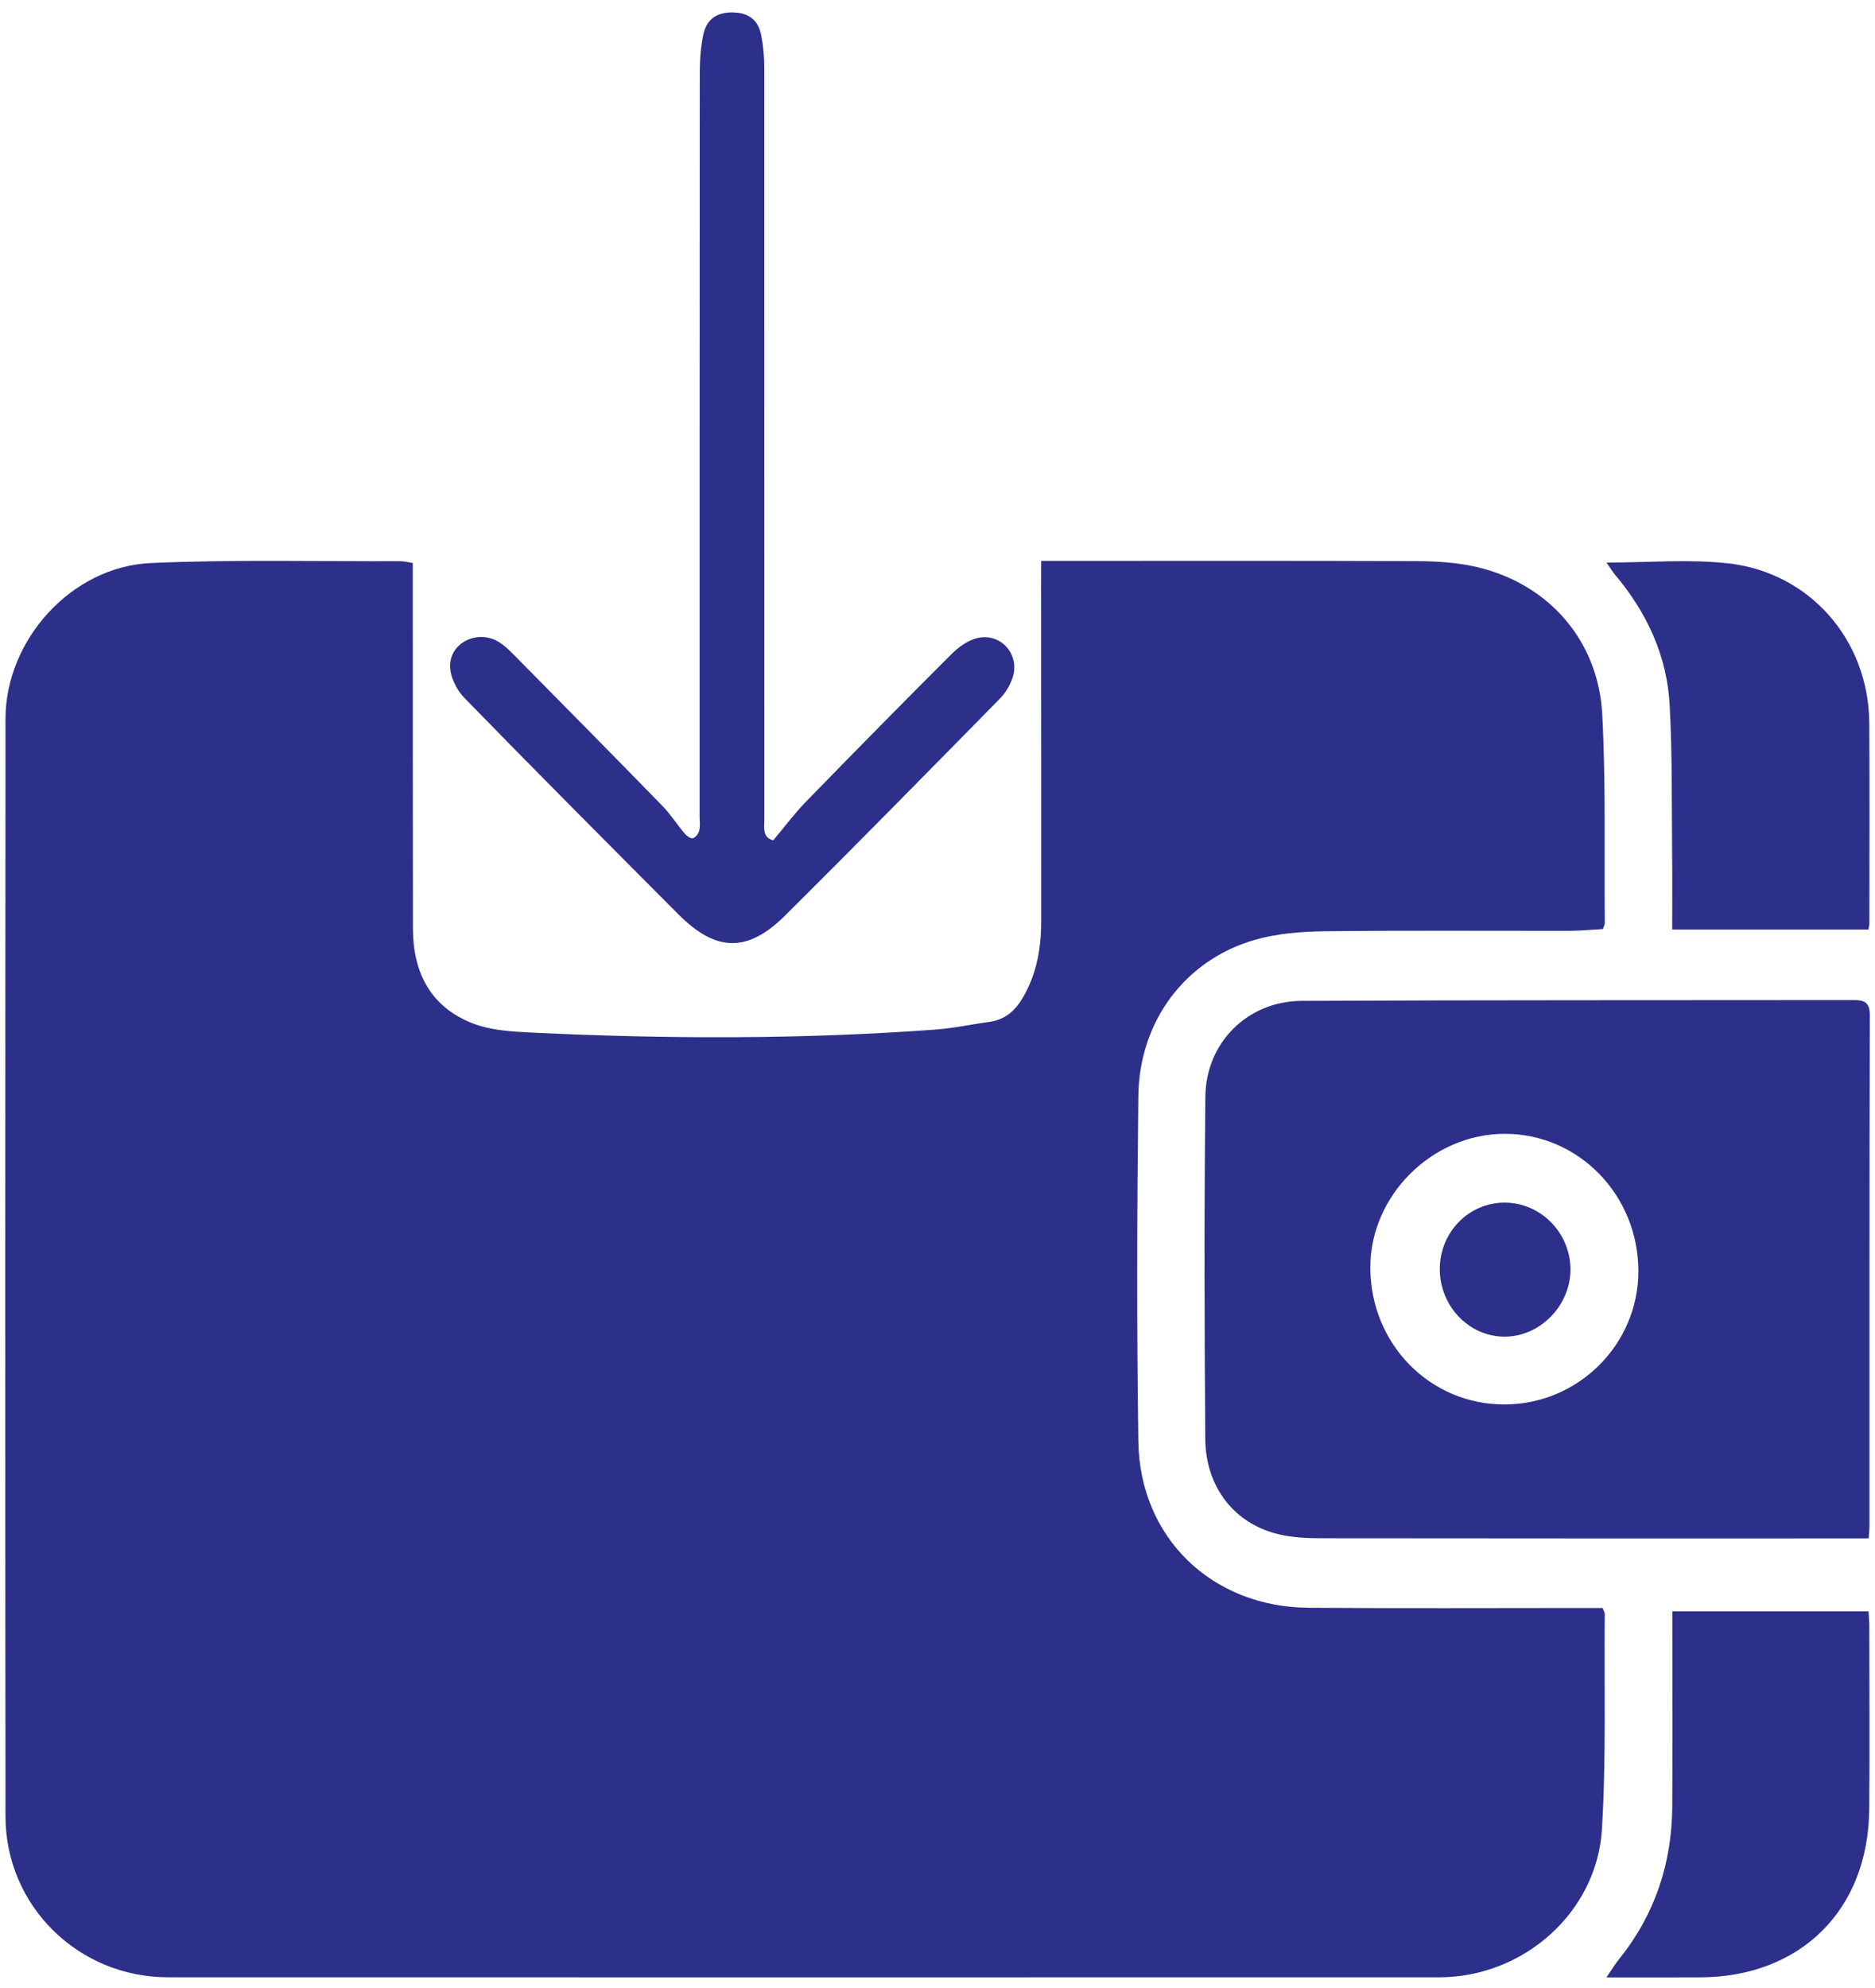 <?xml version="1.0" encoding="utf-8"?>
<!-- Generator: Adobe Illustrator 28.3.0, SVG Export Plug-In . SVG Version: 6.00 Build 0)  -->
<svg version="1.1" id="Layer_1" xmlns="http://www.w3.org/2000/svg" xmlns:xlink="http://www.w3.org/1999/xlink" x="0px" y="0px"
	 viewBox="0 0 363.06 384.79" style="enable-background:new 0 0 363.06 384.79;" xml:space="preserve">
<style type="text/css">
	.st0{fill:#2D308A;}
</style>
<g>
	<path class="st0" d="M201.61,108.58c1.6,0,2.7,0,3.8,0c23,0,46-0.05,68.99,0.05c3.92,0.02,7.94,0.27,11.74,1.18
		c13.79,3.3,23.36,14.22,24.11,28.5c0.7,13.44,0.38,26.93,0.49,40.39c0,0.28-0.17,0.56-0.37,1.15c-2.12,0.12-4.32,0.34-6.53,0.34
		c-15.8,0.03-31.61-0.1-47.41,0.09c-4.51,0.06-9.17,0.43-13.48,1.67c-13.42,3.85-22.36,15.72-22.53,30.21
		c-0.26,22.29-0.32,44.58,0,66.86c0.27,18.66,14.23,32.09,32.99,32.22c17.73,0.13,35.46,0.04,53.19,0.04c1.21,0,2.42,0,3.71,0
		c0.17,0.46,0.43,0.82,0.42,1.18c-0.12,13.87,0.29,27.78-0.54,41.61c-0.96,16.16-15.22,28.69-31.47,28.7
		c-82.06,0.01-164.12,0.02-246.19,0c-17.37,0-31.45-13.81-31.47-31.15C1,280.81,1.01,209.99,1.06,139.18
		c0.01-15.36,12.83-29.52,28.18-30.19c16.08-0.7,32.21-0.29,48.31-0.35c0.68,0,1.37,0.19,2.38,0.34c0,1.29,0,2.47,0,3.66
		c0.01,22.39-0.01,44.78,0.03,67.17c0.01,8.46,3.44,15.11,11.5,18.27c3.57,1.4,7.71,1.63,11.62,1.82
		c26.02,1.24,52.04,1.32,78.04-0.59c3.52-0.26,7-1.02,10.5-1.5c2.97-0.4,4.92-2.14,6.39-4.61c2.72-4.59,3.6-9.62,3.6-14.86
		c0.01-21.88-0.01-43.77-0.02-65.65C201.61,111.5,201.61,110.31,201.61,108.58z"/>
	<path class="st0" d="M361.83,297.81c-1.44,0-2.54,0-3.65,0c-34.14,0-68.29,0.02-102.43-0.03c-2.71,0-5.5-0.14-8.12-0.76
		c-8.55-2.01-14.17-9.06-14.25-18.48c-0.17-22.08-0.22-44.17,0.02-66.26c0.11-10.51,8.22-18.48,18.66-18.53
		c35.56-0.16,71.12-0.11,106.68-0.15c2.04,0,3.33,0.21,3.32,2.93c-0.1,32.93-0.06,65.85-0.07,98.78
		C361.99,296,361.91,296.7,361.83,297.81z M291.3,271.88c14.28-0.01,25.94-11.6,25.94-25.79c0-14.73-11.53-26.6-25.87-26.6
		c-14.05,0-26.06,11.95-26.03,25.9C265.36,260.15,276.87,271.89,291.3,271.88z"/>
	<path class="st0" d="M149.73,162.67c2.27-2.71,4.13-5.21,6.28-7.42c9.32-9.58,18.7-19.11,28.16-28.56
		c1.38-1.37,3.18-2.71,5.01-3.16c4.63-1.14,8.43,3.24,6.87,7.74c-0.51,1.47-1.42,2.95-2.52,4.06
		c-13.78,14.01-27.54,28.03-41.48,41.88c-7.32,7.27-13.42,7.09-20.7-0.22c-13.87-13.92-27.75-27.83-41.45-41.91
		c-1.53-1.57-2.82-4.22-2.75-6.32c0.14-4.49,5.41-6.87,9.32-4.56c1.2,0.71,2.23,1.74,3.22,2.75c9.54,9.66,19.08,19.31,28.55,29.03
		c1.61,1.65,2.86,3.64,4.36,5.41c0.38,0.45,1.17,0.99,1.58,0.87c0.52-0.16,1.08-0.9,1.22-1.48c0.21-0.86,0.07-1.81,0.07-2.72
		c0-48.01-0.01-96.02,0.03-144.03c0-2.41,0.18-4.87,0.66-7.23c0.59-2.89,2.4-4.41,5.62-4.39c3.18,0.02,5.02,1.43,5.61,4.39
		c0.41,2.07,0.6,4.21,0.6,6.32C148,61.53,148,109.95,148,158.36C148,160.15,147.57,162.16,149.73,162.67z"/>
	<path class="st0" d="M311.07,108.9c8.14,0,15.87-0.68,23.44,0.14c15.95,1.74,27.32,14.89,27.44,30.86
		c0.09,12.95,0.03,25.91,0.02,38.87c0,0.3-0.09,0.6-0.18,1.17c-12.54,0-25.1,0-38,0c0-4.88,0.04-9.61-0.01-14.35
		c-0.1-9.71,0.05-19.43-0.48-29.12c-0.52-9.57-4.45-17.96-10.63-25.28C312.17,110.59,311.77,109.9,311.07,108.9z"/>
	<path class="st0" d="M311.06,382.79c1.03-1.49,1.68-2.58,2.47-3.57c6.93-8.62,10.2-18.53,10.27-29.5
		c0.08-11.44,0.02-22.88,0.02-34.33c0-1.09,0-2.18,0-3.46c12.84,0,25.32,0,37.99,0c0.05,0.96,0.13,1.75,0.14,2.54
		c0.01,11.95,0.11,23.9-0.01,35.84c-0.18,19.46-13.35,32.44-32.78,32.47C323.33,382.8,317.49,382.79,311.06,382.79z"/>
	<path class="st0" d="M278.79,245.74c-0.03-7.15,5.54-12.9,12.51-12.93c7.05-0.03,12.87,5.92,12.79,13.08
		c-0.08,6.97-5.96,12.88-12.78,12.87C284.46,258.74,278.82,252.88,278.79,245.74z"/>
</g>
</svg>
